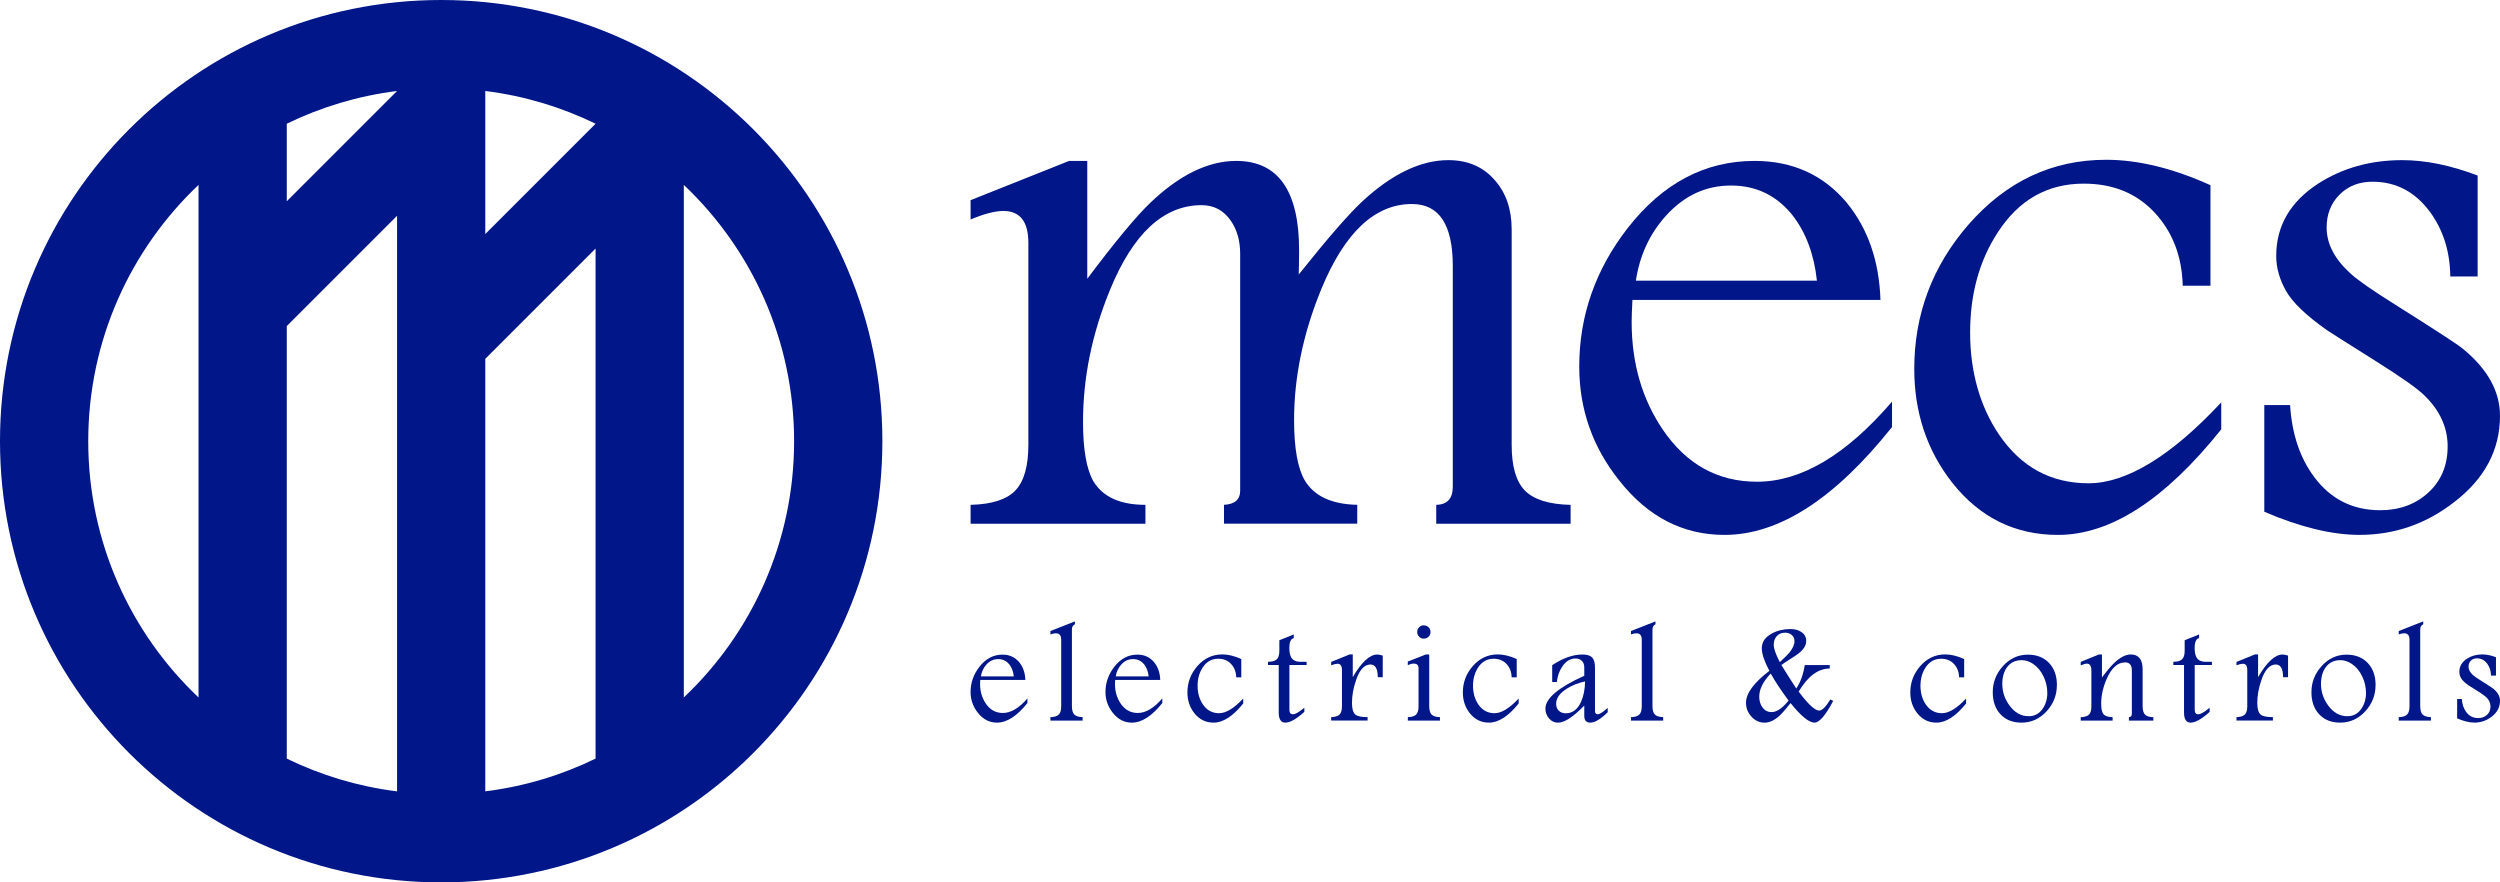 <svg xmlns="http://www.w3.org/2000/svg" id="Layer_1" data-name="Layer 1" viewBox="0 0 830.71 293.19"><defs><style>      .cls-1 {        fill: #001689;        stroke-width: 0px;      }    </style></defs><g><path class="cls-1" d="M521.91,174.02h-44.67v-6.27c3.67-.08,5.5-2.09,5.5-6.02v-73.33c0-13.74-4.52-20.61-13.57-20.61-12.29,0-22.31,9.39-30.08,28.16-6.06,14.76-9.09,29.31-9.09,43.64,0,9.3,1.19,16,3.58,20.09,3.15,5.21,8.96,7.89,17.41,8.06v6.27h-44.28v-6.27c3.58-.17,5.38-1.75,5.38-4.73v-78.61c0-4.35-1.02-8.01-3.07-10.99-2.39-3.49-5.63-5.24-9.73-5.24-12.63,0-22.78,9.39-30.46,28.16-5.97,14.56-8.96,29.16-8.96,43.81,0,9.2,1.15,15.8,3.46,19.8,3.15,5.21,8.91,7.81,17.28,7.81v6.27h-58.1v-6.27c7.08-.17,12.05-1.77,14.91-4.8,2.86-3.03,4.29-8.08,4.29-15.17v-67.06c0-7.08-2.77-10.62-8.32-10.62-2.73,0-6.36.94-10.88,2.82v-6.4l32.74-13.05h6.03v39.16c9.23-12.29,16.2-20.69,20.9-25.21,9.74-9.3,19.27-13.95,28.59-13.95,13.93,0,20.9,9.91,20.9,29.72,0,2.21-.04,4.89-.13,8.03,9.66-12.11,16.75-20.26,21.28-24.44,9.83-9.04,19.32-13.57,28.46-13.57,6.5,0,11.67,2.26,15.51,6.78,3.67,4.18,5.51,9.59,5.51,16.24v71.59c0,7.16,1.47,12.23,4.42,15.21,2.94,2.98,8,4.56,15.17,4.73v6.27Z"></path><path class="cls-1" d="M628.68,141.9c-19.03,23.89-37.59,35.84-55.67,35.84-13.82,0-25.47-6.02-34.94-18.05-8.88-11.09-13.31-23.72-13.31-37.88,0-16.89,5.38-32.25,16.13-46.07,11.6-14.85,25.64-22.27,42.11-22.27,12.63,0,22.82,4.61,30.59,13.82,7.08,8.62,10.83,19.41,11.26,32.38h-82.42c-.17,3.34-.26,5.77-.26,7.31,0,13.68,3.45,25.61,10.35,35.78,7.84,11.54,18.28,17.31,31.31,17.31,14.65,0,29.61-8.87,44.86-26.62v8.45ZM603.73,93.26c-.94-8.75-3.65-16.02-8.16-21.8-5.27-6.54-12.06-9.81-20.39-9.81s-15.38,3.27-21.41,9.81c-5.52,6.04-8.92,13.3-10.19,21.8h60.15Z"></path><path class="cls-1" d="M738.08,142.67c-18.69,23.38-36.78,35.07-54.26,35.07-14.25,0-25.94-5.76-35.07-17.28-8.45-10.75-12.67-23.38-12.67-37.88,0-18.17,6.02-34.17,18.05-47.99,12.54-14.33,27.77-21.5,45.69-21.5,10.66,0,22.22,2.82,34.68,8.45v33.4h-9.21c-.26-9.77-3.37-17.87-9.34-24.29-5.97-6.42-13.82-9.63-23.55-9.63-12.12,0-21.67,5.45-28.67,16.34-6.06,9.36-9.09,20.42-9.09,33.19s3.19,24.38,9.58,33.83c7.33,10.81,17.25,16.21,29.77,16.21s27.39-8.96,44.09-26.88v8.96Z"></path><path class="cls-1" d="M830.71,138.14c0,11.36-5.08,20.93-15.23,28.7-9.3,7.26-19.8,10.89-31.48,10.89-9.13,0-19.67-2.56-31.61-7.68v-35.45h8.57c.6,9.61,3.28,17.6,8.06,23.97,5.46,7.31,12.75,10.97,21.89,10.97,6.4,0,11.73-1.96,16-5.88,4.27-3.92,6.4-9.03,6.4-15.34s-2.6-11.97-7.79-17c-2.38-2.3-7.7-6.05-15.96-11.25-10.3-6.48-15.75-9.93-16.35-10.36-6.9-4.86-11.43-9.2-13.6-13.04-2.17-3.84-3.26-7.71-3.26-11.63,0-9.97,4.65-17.98,13.95-24.03,8.1-5.2,17.41-7.8,27.9-7.8,7.76,0,16.13,1.71,25.08,5.12v33.53h-9.09c-.09-8.22-2.3-15.33-6.66-21.33-4.95-6.77-11.35-10.15-19.2-10.15-4.44,0-8.09,1.43-10.94,4.29-2.86,2.86-4.29,6.51-4.29,10.95,0,5.38,2.64,10.46,7.92,15.25,2.3,2.14,7.19,5.55,14.69,10.25,13.71,8.63,21.24,13.54,22.6,14.73,8.26,6.75,12.39,14.18,12.39,22.29Z"></path></g><g><path class="cls-1" d="M341.4,233.6c-3.46,4.34-6.83,6.52-10.12,6.52-2.51,0-4.63-1.09-6.35-3.28-1.61-2.02-2.42-4.31-2.42-6.89,0-3.07.98-5.86,2.93-8.38,2.11-2.7,4.66-4.05,7.66-4.05,2.3,0,4.15.84,5.56,2.51,1.29,1.57,1.97,3.53,2.05,5.89h-14.99c-.03.61-.05,1.05-.05,1.33,0,2.49.63,4.66,1.88,6.51,1.42,2.1,3.32,3.15,5.69,3.15,2.66,0,5.38-1.61,8.16-4.84v1.54ZM336.87,224.75c-.17-1.59-.66-2.91-1.48-3.96-.96-1.19-2.19-1.78-3.71-1.78s-2.8.59-3.89,1.78c-1,1.1-1.62,2.42-1.85,3.96h10.94Z"></path><path class="cls-1" d="M359.74,239.44h-10.7v-1.14c1.3-.03,2.23-.32,2.77-.86s.81-1.46.81-2.77v-22.1c0-1.43-.59-2.14-1.77-2.14-.5,0-1.1.12-1.81.37v-1.12l8.14-3.2v.95c-.67.33-1,.89-1,1.7v25.53c0,1.3.27,2.22.8,2.77.54.54,1.45.83,2.76.86v1.14Z"></path><path class="cls-1" d="M386.22,233.6c-3.46,4.34-6.83,6.52-10.12,6.52-2.51,0-4.63-1.09-6.35-3.28-1.61-2.02-2.42-4.31-2.42-6.89,0-3.07.98-5.86,2.93-8.38,2.11-2.7,4.66-4.05,7.66-4.05,2.3,0,4.15.84,5.56,2.51,1.29,1.57,1.97,3.53,2.05,5.89h-14.99c-.03.61-.05,1.05-.05,1.33,0,2.49.63,4.66,1.88,6.51,1.42,2.1,3.32,3.15,5.69,3.15,2.66,0,5.38-1.61,8.16-4.84v1.54ZM381.68,224.75c-.17-1.59-.66-2.91-1.48-3.96-.96-1.19-2.19-1.78-3.71-1.78s-2.8.59-3.89,1.78c-1,1.1-1.62,2.42-1.85,3.96h10.94Z"></path><path class="cls-1" d="M413.11,233.74c-3.4,4.25-6.69,6.38-9.87,6.38-2.59,0-4.72-1.05-6.38-3.14-1.54-1.95-2.3-4.25-2.3-6.89,0-3.3,1.09-6.21,3.28-8.73,2.28-2.61,5.05-3.91,8.31-3.91,1.94,0,4.04.51,6.31,1.54v6.07h-1.68c-.05-1.78-.61-3.25-1.7-4.42-1.09-1.17-2.51-1.75-4.28-1.75-2.2,0-3.94.99-5.21,2.97-1.1,1.7-1.65,3.71-1.65,6.03s.58,4.43,1.74,6.15c1.33,1.97,3.14,2.95,5.41,2.95s4.98-1.63,8.01-4.89v1.63Z"></path><path class="cls-1" d="M434.15,220.96h-5.7v14.92c0,.97.39,1.46,1.16,1.46s1.89-.62,3.4-1.86c.17-.14.3-.24.4-.3v1.36c-2.64,2.39-4.75,3.58-6.32,3.58-1.46,0-2.19-1.13-2.19-3.37v-15.78h-3.56v-1.07c1.36,0,2.34-.27,2.91-.82s.86-1.5.86-2.84v-3.5l4.79-1.93v1.21c-.98.23-1.47,1.33-1.47,3.3,0,2.12.51,3.48,1.54,4.08.56.34,1.31.51,2.26.51h1.93v1.07Z"></path><path class="cls-1" d="M459.45,225.03h-1.63c-.02-2.82-.83-4.23-2.44-4.23-2,0-3.59,1.72-4.77,5.17-.92,2.63-1.37,5.17-1.37,7.64,0,1.94.39,3.23,1.16,3.87.69.54,2.04.81,4.03.81v1.14h-12.1v-1.14c1.3-.03,2.23-.32,2.77-.86s.81-1.46.81-2.77v-12.06c0-1.36-.5-2.05-1.51-2.05-.42,0-1.11.17-2.07.51v-1.12l6.14-2.49h1.03v7.56c2.92-5.01,5.63-7.52,8.13-7.52.51,0,1.12.12,1.83.35v7.17Z"></path><path class="cls-1" d="M478.48,239.44h-10.68v-1.14c1.3-.03,2.22-.32,2.76-.86s.8-1.46.8-2.77v-12.71c0-.98-.56-1.46-1.68-1.46-.4,0-.85.1-1.33.3-.26.11-.45.18-.56.21v-1.19l5.98-2.35h1.14v17.2c0,1.3.27,2.22.8,2.77.54.54,1.45.83,2.76.86v1.14ZM475.34,210.01c0,.62-.22,1.14-.65,1.56s-.96.64-1.57.64-1.14-.21-1.56-.64-.64-.95-.64-1.56.21-1.12.62-1.56c.42-.44.93-.66,1.53-.66.63,0,1.17.21,1.61.64.44.42.66.95.66,1.59Z"></path><path class="cls-1" d="M504.63,233.74c-3.4,4.25-6.69,6.38-9.87,6.38-2.59,0-4.72-1.05-6.38-3.14-1.54-1.95-2.3-4.25-2.3-6.89,0-3.3,1.09-6.21,3.28-8.73,2.28-2.61,5.05-3.91,8.31-3.91,1.94,0,4.04.51,6.31,1.54v6.07h-1.68c-.05-1.78-.61-3.25-1.7-4.42s-2.51-1.75-4.28-1.75c-2.2,0-3.94.99-5.21,2.97-1.1,1.7-1.65,3.71-1.65,6.03s.58,4.43,1.74,6.15c1.33,1.97,3.14,2.95,5.41,2.95s4.98-1.63,8.01-4.89v1.63Z"></path><path class="cls-1" d="M534.23,236.65c-2.37,2.31-4.29,3.47-5.79,3.47-1.34,0-2.01-.74-2.01-2.23v-3.44c-3.69,3.78-6.59,5.68-8.71,5.68-1.22,0-2.24-.48-3.04-1.44-.77-.92-1.16-2-1.16-3.24,0-3.37,4.3-7.01,12.91-10.91v-2.79c0-.88-.26-1.6-.78-2.14-.52-.54-1.22-.81-2.1-.81-1.75,0-3.22.89-4.43,2.68-1.01,1.49-1.61,3.21-1.81,5.13h-1.54v-5.59c3.57-2.36,6.93-3.54,10.08-3.54,1.5,0,2.57.33,3.2,1,.63.67.94,1.76.94,3.28v14.52c0,.7.32,1.05.95,1.05s1.71-.71,3.28-2.12v1.44ZM526.69,226.43c-2.22.46-4.24,1.26-6.04,2.39-2.38,1.49-3.57,3.17-3.57,5.04,0,.96.3,1.73.89,2.3.59.57,1.37.86,2.33.86,2.22,0,3.91-1.28,5.07-3.85.85-1.93,1.29-4.18,1.32-6.73Z"></path><path class="cls-1" d="M552.65,239.44h-10.7v-1.14c1.3-.03,2.23-.32,2.77-.86s.81-1.46.81-2.77v-22.1c0-1.43-.59-2.14-1.77-2.14-.5,0-1.1.12-1.81.37v-1.12l8.14-3.2v.95c-.67.33-1,.89-1,1.7v25.53c0,1.3.27,2.22.8,2.77.54.54,1.45.83,2.76.86v1.14Z"></path><path class="cls-1" d="M609.15,232.88c-2.54,4.82-4.62,7.24-6.21,7.24-1.83,0-4.48-2.16-7.96-6.49-1.6,2.02-2.84,3.43-3.72,4.23-1.67,1.51-3.32,2.27-4.95,2.27s-3.16-.68-4.37-2.05c-1.18-1.3-1.77-2.82-1.77-4.56,0-3.12,2.59-6.65,7.76-10.61-1.68-3.2-2.52-5.69-2.52-7.49,0-2.08,1.11-3.71,3.33-4.91,1.83-.99,3.89-1.49,6.17-1.49,1.4,0,2.57.3,3.54.91,1.15.73,1.72,1.74,1.72,3.04s-.63,2.46-1.89,3.63c-.59.54-1.75,1.36-3.48,2.44-1.15.73-2.12,1.37-2.89,1.93,2.21,3.55,3.87,6.15,4.97,7.81,1.45-2.23,2.38-4.83,2.8-7.8h8.31v1.16c-3.84,0-7.28,2.55-10.32,7.66,3.13,4.2,5.41,6.31,6.82,6.31.96,0,2.2-1.23,3.7-3.68l.98.47ZM594.32,232.8c-2.57-3.48-4.55-6.48-5.93-9-2.54,2.64-3.82,5.21-3.82,7.72,0,1.35.34,2.51,1.02,3.47.76,1.09,1.79,1.63,3.09,1.63,1.71,0,3.58-1.28,5.63-3.82ZM596.27,213.03c0-.87-.3-1.55-.9-2.05s-1.34-.75-2.22-.75c-1.13,0-2.04.37-2.73,1.12-.69.75-1.04,1.7-1.04,2.85,0,1.31.67,3.24,2.02,5.81,1.6-1.48,2.64-2.5,3.12-3.08,1.16-1.4,1.75-2.7,1.75-3.89Z"></path><path class="cls-1" d="M653.31,233.74c-3.4,4.25-6.69,6.38-9.87,6.38-2.59,0-4.72-1.05-6.38-3.14-1.54-1.95-2.3-4.25-2.3-6.89,0-3.3,1.09-6.21,3.28-8.73,2.28-2.61,5.05-3.91,8.31-3.91,1.94,0,4.04.51,6.31,1.54v6.07h-1.68c-.05-1.78-.61-3.25-1.7-4.42-1.09-1.17-2.51-1.75-4.28-1.75-2.2,0-3.94.99-5.21,2.97-1.1,1.7-1.65,3.71-1.65,6.03s.58,4.43,1.74,6.15c1.33,1.97,3.14,2.95,5.41,2.95s4.98-1.63,8.01-4.89v1.63Z"></path><path class="cls-1" d="M683.47,227.62c0,3.32-1.13,6.21-3.37,8.68-2.31,2.54-5.11,3.82-8.4,3.82-2.96,0-5.31-.95-7.05-2.86-1.66-1.83-2.49-4.24-2.49-7.24,0-3.27,1.11-6.15,3.33-8.63,2.31-2.57,5.08-3.86,8.31-3.86,2.99,0,5.37.94,7.12,2.82,1.71,1.85,2.56,4.27,2.56,7.28ZM680.28,230.2c0-1.86-.41-3.65-1.23-5.39-.85-1.81-2.02-3.22-3.5-4.22-1.24-.82-2.48-1.23-3.73-1.23-2.15,0-3.8.8-4.96,2.41-1.02,1.42-1.53,3.25-1.53,5.48,0,2.62.8,5.01,2.39,7.17,1.73,2.38,3.86,3.57,6.38,3.57,1.96,0,3.52-.84,4.66-2.51,1.02-1.48,1.53-3.25,1.53-5.29Z"></path><path class="cls-1" d="M715.52,239.44h-8.12v-1.14c.65-.03.98-.41.98-1.14v-14.38c0-1.78-.75-2.68-2.25-2.68-2.42,0-4.43,1.76-6.02,5.27-1.28,2.86-1.92,5.67-1.92,8.44,0,1.65.22,2.77.67,3.38.54.71,1.58,1.09,3.12,1.12v1.14h-10.59v-1.14c1.3-.03,2.22-.32,2.75-.86s.79-1.46.79-2.77v-11.87c0-1.53-.51-2.3-1.54-2.3-.37,0-1.04.19-2,.58v-1.16l6.07-2.47h.98v7.66c1.66-2.22,3.03-3.84,4.11-4.86,1.97-1.86,3.79-2.79,5.48-2.79,2.62,0,3.93,1.68,3.93,5.04v12.18c0,1.3.27,2.22.8,2.77.54.54,1.45.83,2.76.86v1.14Z"></path><path class="cls-1" d="M734.97,220.96h-5.7v14.92c0,.97.39,1.46,1.16,1.46s1.89-.62,3.4-1.86c.17-.14.3-.24.4-.3v1.36c-2.64,2.39-4.75,3.58-6.32,3.58-1.46,0-2.19-1.13-2.19-3.37v-15.78h-3.56v-1.07c1.36,0,2.34-.27,2.91-.82s.86-1.5.86-2.84v-3.5l4.79-1.93v1.21c-.98.23-1.47,1.33-1.47,3.3,0,2.12.51,3.48,1.54,4.08.56.34,1.31.51,2.26.51h1.93v1.07Z"></path><path class="cls-1" d="M760.27,225.03h-1.63c-.02-2.82-.83-4.23-2.44-4.23-2,0-3.59,1.72-4.77,5.17-.92,2.63-1.37,5.17-1.37,7.64,0,1.94.39,3.23,1.16,3.87.69.54,2.04.81,4.03.81v1.14h-12.1v-1.14c1.3-.03,2.23-.32,2.77-.86s.81-1.46.81-2.77v-12.06c0-1.36-.5-2.05-1.51-2.05-.42,0-1.11.17-2.07.51v-1.12l6.14-2.49h1.03v7.56c2.92-5.01,5.63-7.52,8.13-7.52.51,0,1.12.12,1.83.35v7.17Z"></path><path class="cls-1" d="M789.36,227.62c0,3.32-1.13,6.21-3.37,8.68-2.31,2.54-5.11,3.82-8.4,3.82-2.96,0-5.31-.95-7.05-2.86-1.66-1.83-2.49-4.24-2.49-7.24,0-3.27,1.11-6.15,3.33-8.63,2.31-2.57,5.08-3.86,8.31-3.86,2.99,0,5.37.94,7.12,2.82,1.71,1.85,2.56,4.27,2.56,7.28ZM786.18,230.2c0-1.86-.41-3.65-1.23-5.39-.85-1.81-2.02-3.22-3.5-4.22-1.24-.82-2.48-1.23-3.73-1.23-2.15,0-3.8.8-4.96,2.41-1.02,1.42-1.53,3.25-1.53,5.48,0,2.62.8,5.01,2.39,7.17,1.73,2.38,3.86,3.57,6.38,3.57,1.96,0,3.52-.84,4.66-2.51,1.02-1.48,1.53-3.25,1.53-5.29Z"></path><path class="cls-1" d="M807.76,239.44h-10.7v-1.14c1.3-.03,2.23-.32,2.77-.86s.81-1.46.81-2.77v-22.1c0-1.43-.59-2.14-1.77-2.14-.5,0-1.1.12-1.81.37v-1.12l8.14-3.2v.95c-.67.33-1,.89-1,1.7v25.53c0,1.3.27,2.22.8,2.77.54.54,1.45.83,2.76.86v1.14Z"></path><path class="cls-1" d="M830.71,232.91c0,2.07-.92,3.81-2.77,5.22-1.69,1.32-3.6,1.98-5.72,1.98-1.66,0-3.58-.47-5.75-1.4v-6.45h1.56c.11,1.75.6,3.2,1.47,4.36.99,1.33,2.32,1.99,3.98,1.99,1.16,0,2.13-.36,2.91-1.07s1.16-1.64,1.16-2.79-.47-2.18-1.42-3.09c-.43-.42-1.4-1.1-2.9-2.05-1.87-1.18-2.86-1.8-2.97-1.88-1.25-.88-2.08-1.67-2.47-2.37-.4-.7-.59-1.4-.59-2.12,0-1.81.85-3.27,2.54-4.37,1.47-.95,3.16-1.42,5.07-1.42,1.41,0,2.93.31,4.56.93v6.1h-1.65c-.02-1.5-.42-2.79-1.21-3.88-.9-1.23-2.06-1.85-3.49-1.85-.81,0-1.47.26-1.99.78s-.78,1.18-.78,1.99c0,.98.48,1.9,1.44,2.77.42.39,1.31,1.01,2.67,1.86,2.49,1.57,3.86,2.46,4.11,2.68,1.5,1.23,2.25,2.58,2.25,4.05Z"></path></g><path class="cls-1" d="M146.6,0C65.63,0,0,65.63,0,146.6s65.63,146.6,146.6,146.6,146.6-65.63,146.6-146.6S227.56,0,146.6,0ZM131.94,30.23h0s0,0,0,0h0ZM95.29,41.11c11.32-5.51,23.65-9.26,36.65-10.88l-36.65,36.65v-25.76ZM95.29,108.34l36.65-36.65v191.27c-13-1.62-25.33-5.37-36.65-10.88V108.34ZM161.25,119.23l36.65-36.65v169.49c-11.32,5.52-23.65,9.26-36.65,10.88V119.23ZM197.9,41.12h0s-36.65,36.65-36.65,36.65V30.23c13,1.62,25.33,5.37,36.65,10.88h0ZM29.32,146.6c0-33.54,14.08-63.78,36.65-85.16v170.32c-22.57-21.37-36.65-51.62-36.65-85.16ZM227.22,231.75V61.44c22.57,21.37,36.65,51.62,36.65,85.16s-14.08,63.78-36.65,85.16Z"></path></svg>